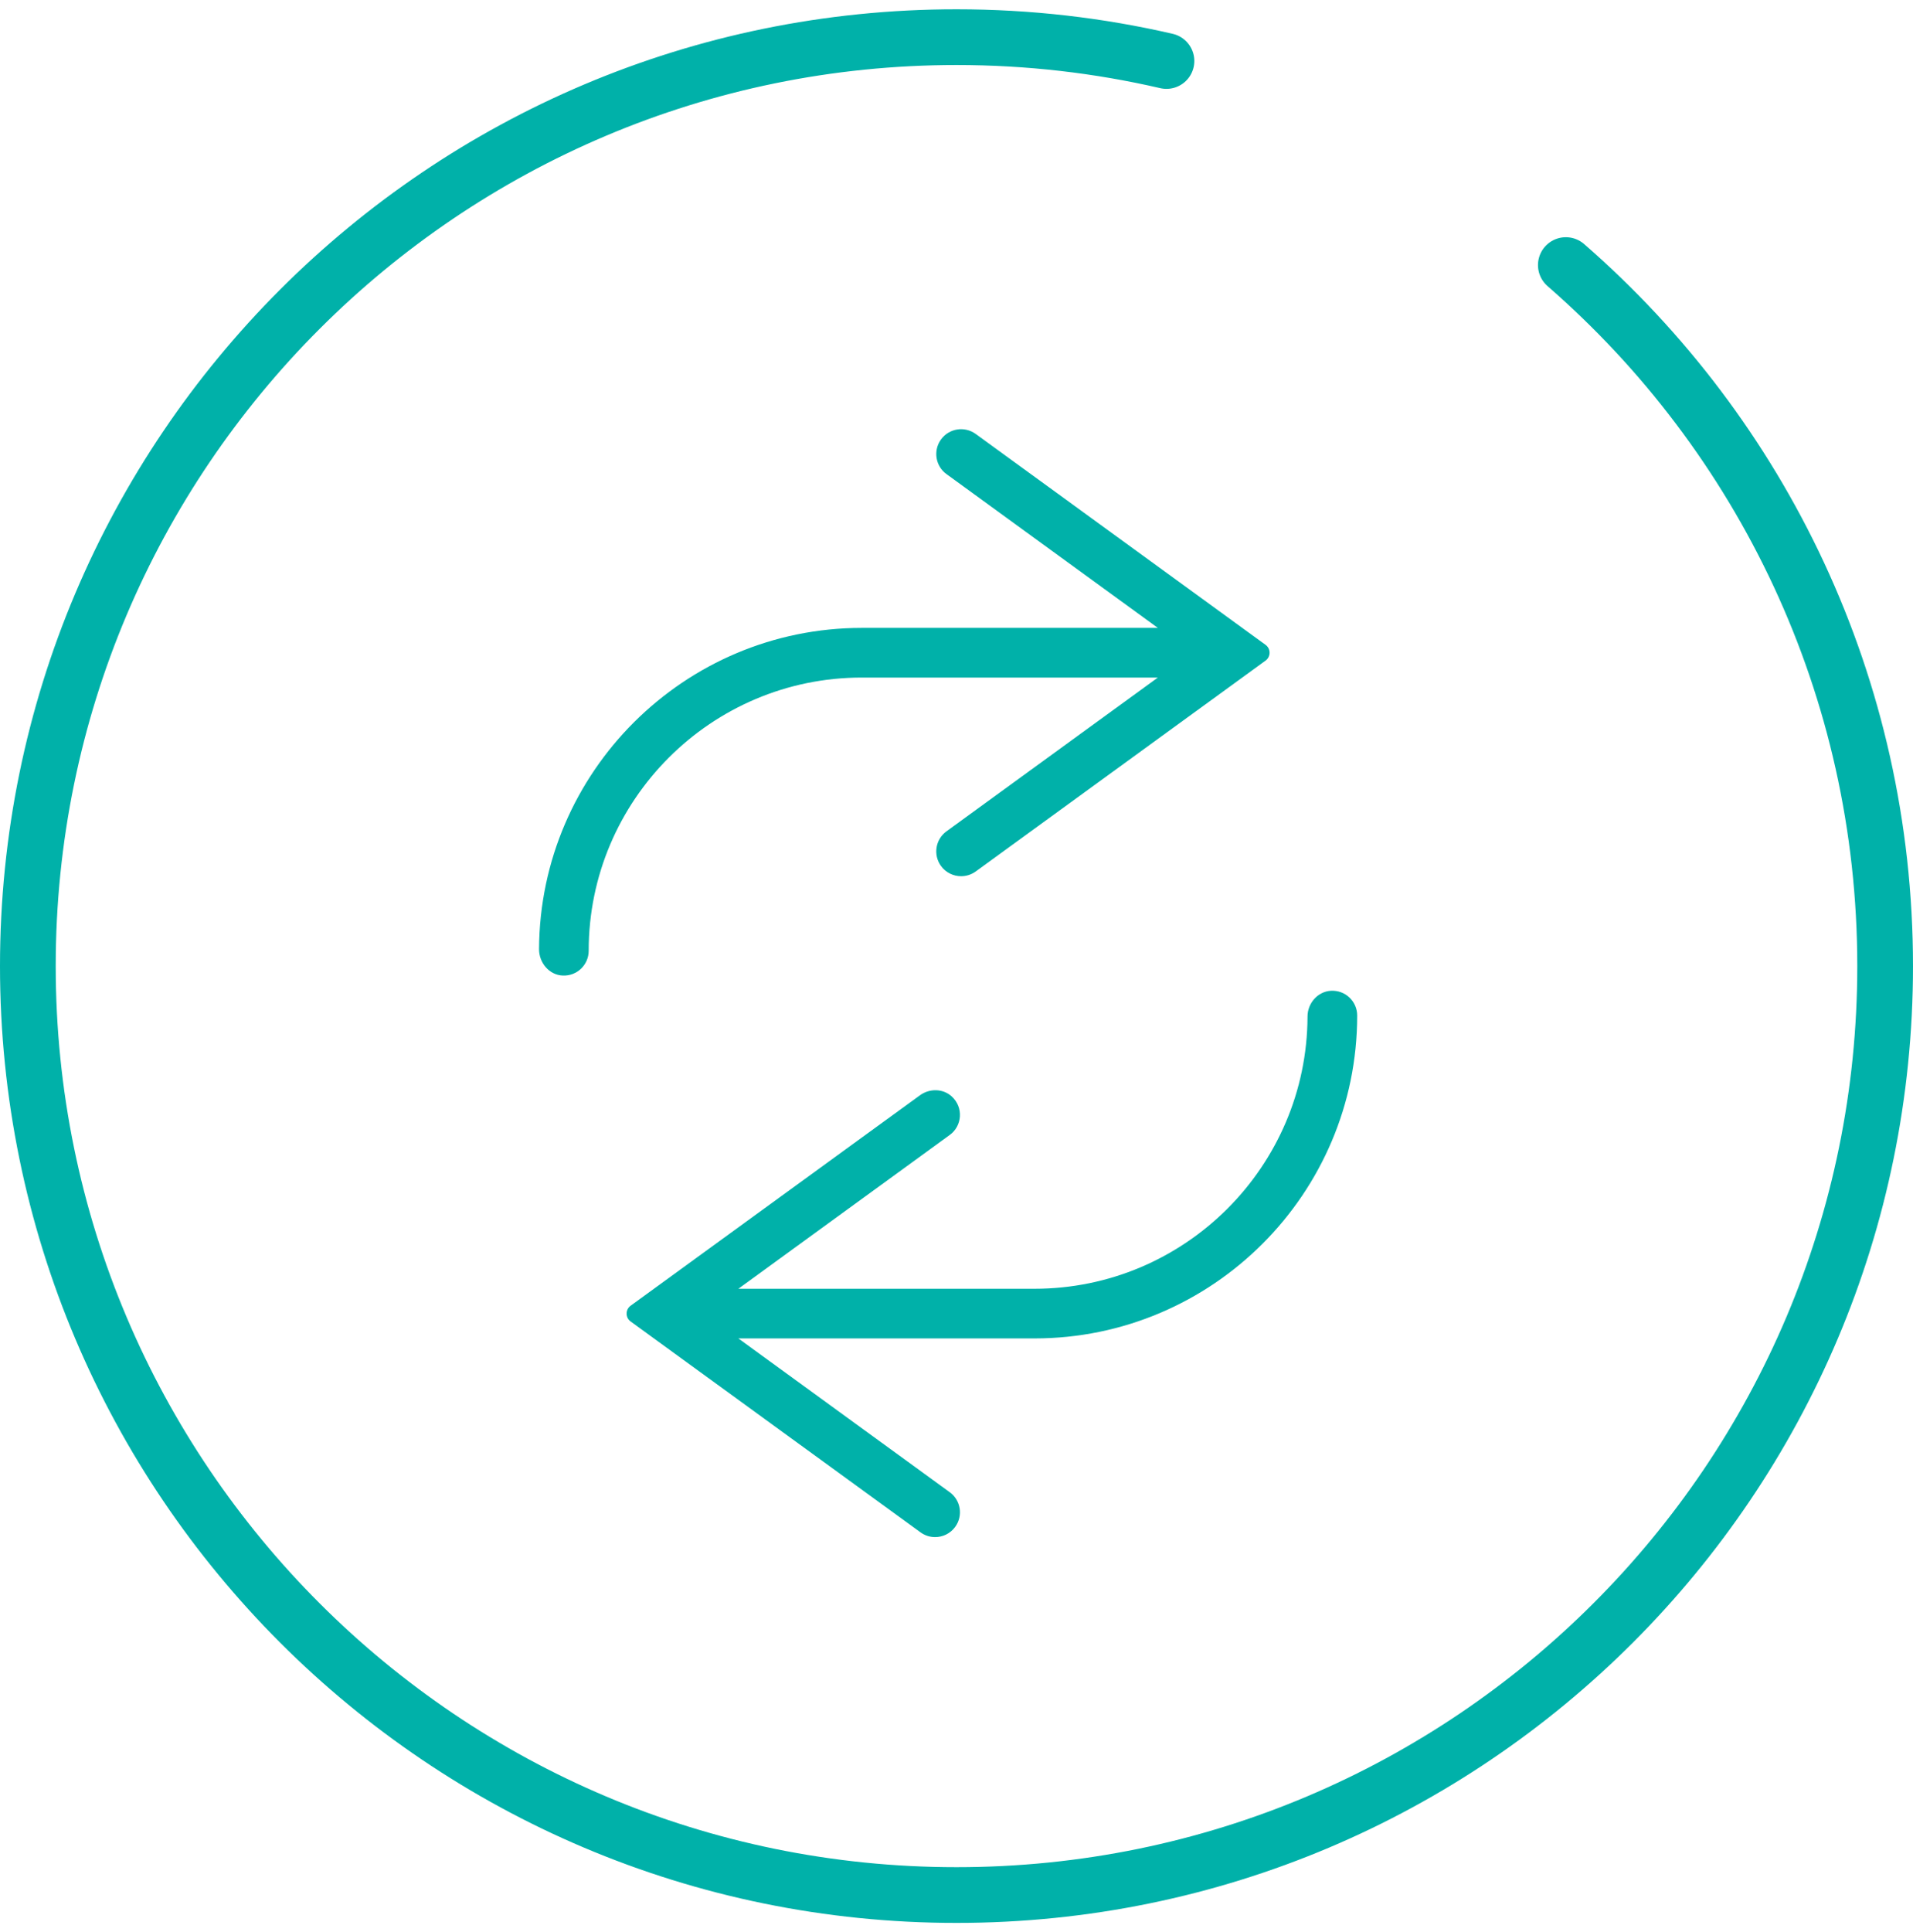 <?xml version="1.0" encoding="UTF-8"?>
<svg width="103px" height="104px" viewBox="0 0 103 104" version="1.1" xmlns="http://www.w3.org/2000/svg" xmlns:xlink="http://www.w3.org/1999/xlink">
    <!-- Generator: Sketch 58 (84663) - https://sketch.com -->
    <title>Hassle-Free Relation</title>
    <desc>Created with Sketch.</desc>
    <g id="Welcome" stroke="none" stroke-width="1" fill="none" fill-rule="evenodd">
        <g id="Homepage-Desktop" transform="translate(-1380, -2771)">
            <g id="Benefits" transform="translate(0, 2422)">
                <g id="Group-5" transform="translate(1381.5, 351)">
                    <g>
                        <g id="Group" transform="translate(27.523, 21.101)" fill="#00B1A9">
                            <path d="M33.318,13.368 L21.939,21.644 C21.341,22.078 21.209,22.914 21.643,23.511 C21.905,23.871 22.312,24.061 22.726,24.061 C22.999,24.061 23.273,23.977 23.511,23.806 L39.117,12.456 C39.406,12.246 39.406,11.817 39.117,11.607 L23.511,0.256 C22.912,-0.178 22.076,-0.047 21.644,0.552 C21.21,1.148 21.341,1.985 21.94,2.418 L33.318,10.695 L17.378,10.695 C7.828,10.695 0.05,18.44 5.68434189e-14,27.98 C-0.004,28.714 0.541,29.376 1.274,29.408 C2.042,29.443 2.673,28.833 2.673,28.073 C2.673,19.966 9.27,13.368 17.378,13.368 L33.318,13.368 Z" id="Fill-13"></path>
                            <path d="M42.634,30.227 C41.926,30.267 41.379,30.897 41.377,31.608 C41.353,39.693 34.765,46.266 26.674,46.266 L10.732,46.266 L22.112,37.989 C22.783,37.503 22.867,36.507 22.22,35.914 C21.749,35.483 21.025,35.477 20.509,35.852 L4.932,47.178 C4.644,47.388 4.644,47.818 4.932,48.027 L20.54,59.377 C20.778,59.55 21.053,59.633 21.324,59.633 C21.739,59.633 22.145,59.443 22.407,59.082 C22.842,58.487 22.71,57.65 22.112,57.216 L10.732,48.939 L26.674,48.939 C36.255,48.939 44.051,41.143 44.051,31.561 C44.051,30.796 43.41,30.182 42.634,30.227" id="Fill-15"></path>
                        </g>
                        <path d="M82.808,12.268 C93.342,21.434 100,34.939 100,50 C100,77.614 77.615,100 50,100 C22.387,100 0,77.614 0,50 C0,22.385 22.387,0 50,0 C53.888,0 57.672,0.443 61.305,1.283" id="Stroke-37" stroke="#00B1A9" stroke-width="3" stroke-linecap="round"></path>
                    </g>
                </g>
            </g>
        </g>
    </g>
</svg>